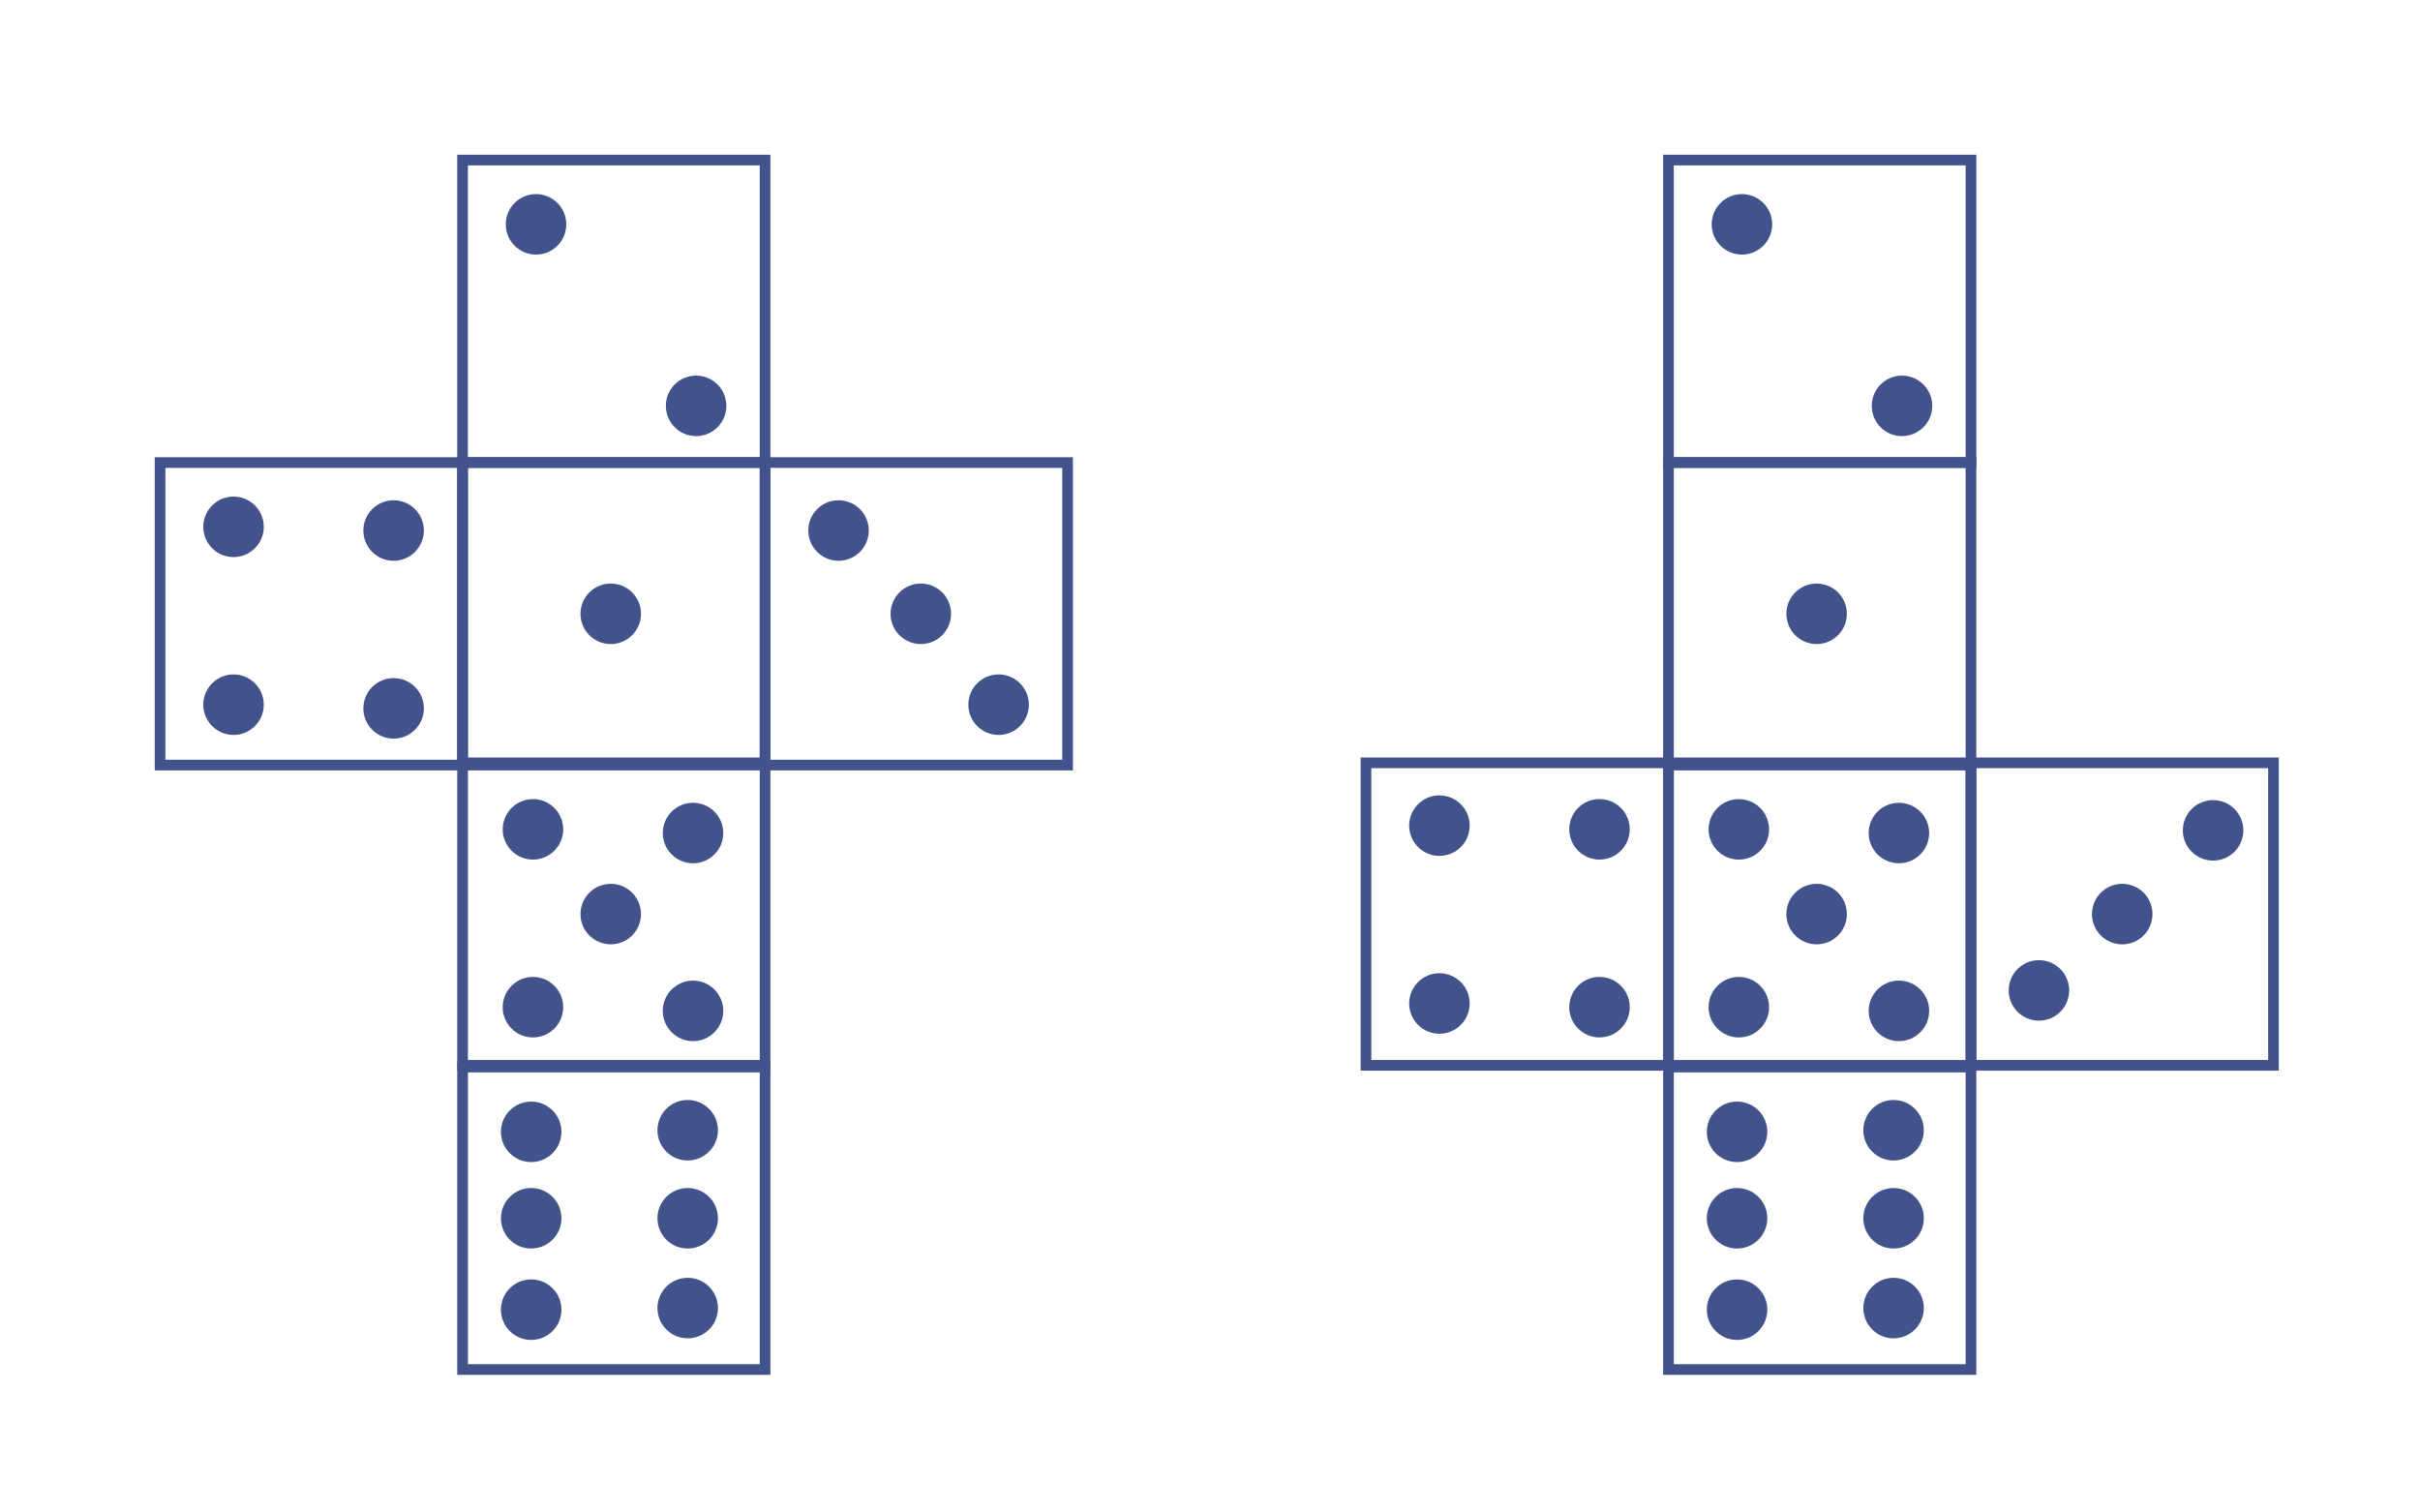 <?xml version="1.0" standalone="no"?>
<!DOCTYPE svg PUBLIC "-//W3C//DTD SVG 1.1//EN" "http://www.w3.org/Graphics/SVG/1.1/DTD/svg11.dtd">
<svg xmlns="http://www.w3.org/2000/svg" xmlns:xlink="http://www.w3.org/1999/xlink" version="1.1" width="8cm" height="5cm" viewBox="0 0 226.77 141.73">
<path transform="matrix(.1,0,0,-.1,0,141.73)" stroke-width="10" stroke-linecap="butt" stroke-miterlimit="4" stroke-linejoin="miter" fill="none" stroke="rgb(66,82,138)" d="M 433.461 983.859 L 716.93 983.859 L 716.93 1267.32 L 433.461 1267.32 Z "/>
<path transform="matrix(.1,0,0,-.1,0,141.73)" stroke-width="10" stroke-linecap="butt" stroke-miterlimit="4" stroke-linejoin="miter" fill="none" stroke="rgb(66,82,138)" d="M 433.461 700.391 L 716.922 700.391 L 716.922 983.852 L 433.461 983.852 Z "/>
<path transform="matrix(.1,0,0,-.1,0,141.73)" stroke-width="10" stroke-linecap="butt" stroke-miterlimit="4" stroke-linejoin="miter" fill="none" stroke="rgb(66,82,138)" d="M 433.469 419 L 716.93 419 L 716.93 702.469 L 433.469 702.469 Z "/>
<path transform="matrix(.1,0,0,-.1,0,141.73)" stroke-width="10" stroke-linecap="butt" stroke-miterlimit="4" stroke-linejoin="miter" fill="none" stroke="rgb(66,82,138)" d="M 433.469 133.961 L 716.93 133.961 L 716.93 417.418 L 433.469 417.418 Z "/>
<path transform="matrix(.1,0,0,-.1,0,141.73)" stroke-width="10" stroke-linecap="butt" stroke-miterlimit="4" stroke-linejoin="miter" fill="none" stroke="rgb(66,82,138)" d="M 150 700.391 L 433.461 700.391 L 433.461 983.852 L 150 983.852 Z "/>
<path transform="matrix(.1,0,0,-.1,0,141.73)" stroke-width="10" stroke-linecap="butt" stroke-miterlimit="4" stroke-linejoin="miter" fill="none" stroke="rgb(66,82,138)" d="M 716.93 700.391 L 1000.391 700.391 L 1000.391 983.852 L 716.93 983.852 Z "/>
<path transform="matrix(.1,0,0,-.1,0,141.73)" d="M 600.652 842.121 C 600.652 826.469 587.961 813.773 572.305 813.773 C 556.648 813.773 543.965 826.469 543.965 842.121 C 543.965 857.773 556.648 870.465 572.305 870.465 C 587.961 870.465 600.652 857.773 600.652 842.121 " fill="rgb(66,82,138)"/>
<path transform="matrix(.1,0,0,-.1,0,141.73)" d="M 526.094 356.691 C 526.094 341.051 513.402 328.359 497.75 328.359 C 482.094 328.359 469.402 341.051 469.402 356.691 C 469.402 372.34 482.094 385.031 497.75 385.031 C 513.402 385.031 526.094 372.34 526.094 356.691 " fill="rgb(66,82,138)"/>
<path transform="matrix(.1,0,0,-.1,0,141.73)" d="M 526.094 275.699 C 526.094 260.031 513.402 247.34 497.75 247.34 C 482.094 247.34 469.402 260.031 469.402 275.699 C 469.402 291.34 482.094 304.039 497.75 304.039 C 513.402 304.039 526.094 291.34 526.094 275.699 " fill="rgb(66,82,138)"/>
<path transform="matrix(.1,0,0,-.1,0,141.73)" d="M 526.094 190.051 C 526.094 174.391 513.402 161.691 497.75 161.691 C 482.094 161.691 469.402 174.391 469.402 190.051 C 469.402 205.699 482.094 218.391 497.75 218.391 C 513.402 218.391 526.094 205.699 526.094 190.051 " fill="rgb(66,82,138)"/>
<path transform="matrix(.1,0,0,-.1,0,141.73)" d="M 672.762 358.199 C 672.762 342.551 660.07 329.859 644.41 329.859 C 628.762 329.859 616.07 342.551 616.07 358.199 C 616.07 373.84 628.762 386.539 644.41 386.539 C 660.07 386.539 672.762 373.84 672.762 358.199 " fill="rgb(66,82,138)"/>
<path transform="matrix(.1,0,0,-.1,0,141.73)" d="M 672.762 275.699 C 672.762 260.031 660.07 247.34 644.41 247.34 C 628.762 247.34 616.07 260.031 616.07 275.699 C 616.07 291.34 628.762 304.039 644.41 304.039 C 660.07 304.039 672.762 291.34 672.762 275.699 " fill="rgb(66,82,138)"/>
<path transform="matrix(.1,0,0,-.1,0,141.73)" d="M 672.762 191.559 C 672.762 175.891 660.07 163.199 644.41 163.199 C 628.762 163.199 616.07 175.891 616.07 191.559 C 616.07 207.199 628.762 219.898 644.41 219.898 C 660.07 219.898 672.762 207.199 672.762 191.559 " fill="rgb(66,82,138)"/>
<path transform="matrix(.1,0,0,-.1,0,141.73)" d="M 527.758 640.148 C 527.758 624.512 515.066 611.809 499.414 611.809 C 483.762 611.809 471.07 624.512 471.07 640.148 C 471.07 655.801 483.762 668.488 499.414 668.488 C 515.066 668.488 527.758 655.801 527.758 640.148 " fill="rgb(66,82,138)"/>
<path transform="matrix(.1,0,0,-.1,0,141.73)" d="M 600.652 560.738 C 600.652 545.09 587.961 532.398 572.305 532.398 C 556.648 532.398 543.965 545.09 543.965 560.738 C 543.965 576.379 556.648 589.078 572.305 589.078 C 587.961 589.078 600.652 576.379 600.652 560.738 " fill="rgb(66,82,138)"/>
<path transform="matrix(.1,0,0,-.1,0,141.73)" d="M 527.758 473.512 C 527.758 457.852 515.066 445.148 499.414 445.148 C 483.762 445.148 471.07 457.852 471.07 473.512 C 471.07 489.16 483.762 501.852 499.414 501.852 C 515.066 501.852 527.758 489.16 527.758 473.512 " fill="rgb(66,82,138)"/>
<path transform="matrix(.1,0,0,-.1,0,141.73)" d="M 677.75 636.699 C 677.75 621.051 665.07 608.359 649.41 608.359 C 633.762 608.359 621.07 621.051 621.07 636.699 C 621.07 652.352 633.762 665.039 649.41 665.039 C 665.07 665.039 677.75 652.352 677.75 636.699 " fill="rgb(66,82,138)"/>
<path transform="matrix(.1,0,0,-.1,0,141.73)" d="M 677.75 470.051 C 677.75 454.391 665.07 441.691 649.41 441.691 C 633.762 441.691 621.07 454.391 621.07 470.051 C 621.07 485.699 633.762 498.391 649.41 498.391 C 665.07 498.391 677.75 485.699 677.75 470.051 " fill="rgb(66,82,138)"/>
<path transform="matrix(.1,0,0,-.1,0,141.73)" d="M 247.184 923.625 C 247.184 907.969 234.492 895.273 218.84 895.273 C 203.184 895.273 190.492 907.969 190.492 923.625 C 190.492 939.27 203.184 951.965 218.84 951.965 C 234.492 951.965 247.184 939.27 247.184 923.625 " fill="rgb(66,82,138)"/>
<path transform="matrix(.1,0,0,-.1,0,141.73)" d="M 247.184 756.969 C 247.184 741.32 234.492 728.621 218.84 728.621 C 203.184 728.621 190.492 741.32 190.492 756.969 C 190.492 772.621 203.184 785.313 218.84 785.313 C 234.492 785.313 247.184 772.621 247.184 756.969 " fill="rgb(66,82,138)"/>
<path transform="matrix(.1,0,0,-.1,0,141.73)" d="M 397.18 920.172 C 397.18 904.516 384.492 891.82 368.84 891.82 C 353.184 891.82 340.496 904.516 340.496 920.172 C 340.496 935.816 353.184 948.512 368.84 948.512 C 384.492 948.512 397.18 935.816 397.18 920.172 " fill="rgb(66,82,138)"/>
<path transform="matrix(.1,0,0,-.1,0,141.73)" d="M 397.18 753.531 C 397.18 737.859 384.492 725.172 368.84 725.172 C 353.184 725.172 340.496 737.859 340.496 753.531 C 340.496 769.168 353.184 781.867 368.84 781.867 C 384.492 781.867 397.18 769.168 397.18 753.531 " fill="rgb(66,82,138)"/>
<path transform="matrix(.1,0,0,-.1,0,141.73)" d="M 834.52 842.125 C 834.52 826.469 847.211 813.773 862.871 813.773 C 878.52 813.773 891.211 826.469 891.211 842.125 C 891.211 857.77 878.52 870.465 862.871 870.465 C 847.211 870.465 834.52 857.77 834.52 842.125 " fill="rgb(66,82,138)"/>
<path transform="matrix(.1,0,0,-.1,0,141.73)" d="M 907.41 756.969 C 907.41 741.32 920.102 728.621 935.762 728.621 C 951.41 728.621 964.102 741.32 964.102 756.969 C 964.102 772.621 951.41 785.313 935.762 785.313 C 920.102 785.313 907.41 772.621 907.41 756.969 " fill="rgb(66,82,138)"/>
<path transform="matrix(.1,0,0,-.1,0,141.73)" d="M 757.422 920.172 C 757.422 904.516 770.102 891.82 785.762 891.82 C 801.41 891.82 814.102 904.516 814.102 920.172 C 814.102 935.816 801.41 948.512 785.762 948.512 C 770.102 948.512 757.422 935.816 757.422 920.172 " fill="rgb(66,82,138)"/>
<path transform="matrix(.1,0,0,-.1,0,141.73)" d="M 530.645 1207.09 C 530.645 1191.44 517.953 1178.74 502.301 1178.74 C 486.645 1178.74 473.953 1191.44 473.953 1207.09 C 473.953 1222.73 486.645 1235.43 502.301 1235.43 C 517.953 1235.43 530.645 1222.73 530.645 1207.09 " fill="rgb(66,82,138)"/>
<path transform="matrix(.1,0,0,-.1,0,141.73)" d="M 680.641 1036.99 C 680.641 1021.33 667.949 1008.63 652.301 1008.63 C 636.645 1008.63 623.961 1021.33 623.961 1036.99 C 623.961 1052.64 636.645 1065.33 652.301 1065.33 C 667.949 1065.33 680.641 1052.64 680.641 1036.99 " fill="rgb(66,82,138)"/>
<path transform="matrix(.1,0,0,-.1,0,141.73)" stroke-width="10" stroke-linecap="butt" stroke-miterlimit="4" stroke-linejoin="miter" fill="none" stroke="rgb(66,82,138)" d="M 1563.46 983.859 L 1846.929 983.859 L 1846.929 1267.32 L 1563.46 1267.32 Z "/>
<path transform="matrix(.1,0,0,-.1,0,141.73)" stroke-width="10" stroke-linecap="butt" stroke-miterlimit="4" stroke-linejoin="miter" fill="none" stroke="rgb(66,82,138)" d="M 1563.46 700.391 L 1846.921 700.391 L 1846.921 983.852 L 1563.46 983.852 Z "/>
<path transform="matrix(.1,0,0,-.1,0,141.73)" stroke-width="10" stroke-linecap="butt" stroke-miterlimit="4" stroke-linejoin="miter" fill="none" stroke="rgb(66,82,138)" d="M 1563.47 419 L 1846.931 419 L 1846.931 702.469 L 1563.47 702.469 Z "/>
<path transform="matrix(.1,0,0,-.1,0,141.73)" stroke-width="10" stroke-linecap="butt" stroke-miterlimit="4" stroke-linejoin="miter" fill="none" stroke="rgb(66,82,138)" d="M 1563.47 133.961 L 1846.931 133.961 L 1846.931 417.418 L 1563.47 417.418 Z "/>
<path transform="matrix(.1,0,0,-.1,0,141.73)" stroke-width="10" stroke-linecap="butt" stroke-miterlimit="4" stroke-linejoin="miter" fill="none" stroke="rgb(66,82,138)" d="M 1280 419 L 1563.461 419 L 1563.461 702.469 L 1280 702.469 Z "/>
<path transform="matrix(.1,0,0,-.1,0,141.73)" stroke-width="10" stroke-linecap="butt" stroke-miterlimit="4" stroke-linejoin="miter" fill="none" stroke="rgb(66,82,138)" d="M 1846.93 419.02 L 2130.391 419.02 L 2130.391 702.469 L 1846.93 702.469 Z "/>
<path transform="matrix(.1,0,0,-.1,0,141.73)" d="M 1730.65 842.121 C 1730.65 826.469 1717.96 813.773 1702.3 813.773 C 1686.65 813.773 1673.96 826.469 1673.96 842.121 C 1673.96 857.773 1686.65 870.465 1702.3 870.465 C 1717.96 870.465 1730.65 857.773 1730.65 842.121 " fill="rgb(66,82,138)"/>
<path transform="matrix(.1,0,0,-.1,0,141.73)" d="M 1656.09 356.691 C 1656.09 341.051 1643.4 328.359 1627.75 328.359 C 1612.09 328.359 1599.4 341.051 1599.4 356.691 C 1599.4 372.34 1612.09 385.031 1627.75 385.031 C 1643.4 385.031 1656.09 372.34 1656.09 356.691 " fill="rgb(66,82,138)"/>
<path transform="matrix(.1,0,0,-.1,0,141.73)" d="M 1656.09 275.699 C 1656.09 260.031 1643.4 247.34 1627.75 247.34 C 1612.09 247.34 1599.4 260.031 1599.4 275.699 C 1599.4 291.34 1612.09 304.039 1627.75 304.039 C 1643.4 304.039 1656.09 291.34 1656.09 275.699 " fill="rgb(66,82,138)"/>
<path transform="matrix(.1,0,0,-.1,0,141.73)" d="M 1656.09 190.051 C 1656.09 174.391 1643.4 161.691 1627.75 161.691 C 1612.09 161.691 1599.4 174.391 1599.4 190.051 C 1599.4 205.699 1612.09 218.391 1627.75 218.391 C 1643.4 218.391 1656.09 205.699 1656.09 190.051 " fill="rgb(66,82,138)"/>
<path transform="matrix(.1,0,0,-.1,0,141.73)" d="M 1802.75 358.199 C 1802.75 342.551 1790.07 329.859 1774.41 329.859 C 1758.76 329.859 1746.07 342.551 1746.07 358.199 C 1746.07 373.84 1758.76 386.539 1774.41 386.539 C 1790.07 386.539 1802.75 373.84 1802.75 358.199 " fill="rgb(66,82,138)"/>
<path transform="matrix(.1,0,0,-.1,0,141.73)" d="M 1802.75 275.699 C 1802.75 260.031 1790.07 247.34 1774.41 247.34 C 1758.76 247.34 1746.07 260.031 1746.07 275.699 C 1746.07 291.34 1758.76 304.039 1774.41 304.039 C 1790.07 304.039 1802.75 291.34 1802.75 275.699 " fill="rgb(66,82,138)"/>
<path transform="matrix(.1,0,0,-.1,0,141.73)" d="M 1802.75 191.559 C 1802.75 175.891 1790.07 163.199 1774.41 163.199 C 1758.76 163.199 1746.07 175.891 1746.07 191.559 C 1746.07 207.199 1758.76 219.898 1774.41 219.898 C 1790.07 219.898 1802.75 207.199 1802.75 191.559 " fill="rgb(66,82,138)"/>
<path transform="matrix(.1,0,0,-.1,0,141.73)" d="M 1657.75 640.148 C 1657.75 624.512 1645.07 611.809 1629.41 611.809 C 1613.76 611.809 1601.07 624.512 1601.07 640.148 C 1601.07 655.801 1613.76 668.488 1629.41 668.488 C 1645.07 668.488 1657.75 655.801 1657.75 640.148 " fill="rgb(66,82,138)"/>
<path transform="matrix(.1,0,0,-.1,0,141.73)" d="M 1730.65 560.738 C 1730.65 545.09 1717.96 532.398 1702.3 532.398 C 1686.65 532.398 1673.96 545.09 1673.96 560.738 C 1673.96 576.379 1686.65 589.078 1702.3 589.078 C 1717.96 589.078 1730.65 576.379 1730.65 560.738 " fill="rgb(66,82,138)"/>
<path transform="matrix(.1,0,0,-.1,0,141.73)" d="M 1657.75 473.512 C 1657.75 457.852 1645.07 445.148 1629.41 445.148 C 1613.76 445.148 1601.07 457.852 1601.07 473.512 C 1601.07 489.16 1613.76 501.852 1629.41 501.852 C 1645.07 501.852 1657.75 489.16 1657.75 473.512 " fill="rgb(66,82,138)"/>
<path transform="matrix(.1,0,0,-.1,0,141.73)" d="M 1807.75 636.691 C 1807.75 621.051 1795.07 608.359 1779.41 608.359 C 1763.76 608.359 1751.07 621.051 1751.07 636.691 C 1751.07 652.34 1763.76 665.031 1779.41 665.031 C 1795.07 665.031 1807.75 652.34 1807.75 636.691 " fill="rgb(66,82,138)"/>
<path transform="matrix(.1,0,0,-.1,0,141.73)" d="M 1807.75 470.051 C 1807.75 454.391 1795.07 441.691 1779.41 441.691 C 1763.76 441.691 1751.07 454.391 1751.07 470.051 C 1751.07 485.699 1763.76 498.391 1779.41 498.391 C 1795.07 498.391 1807.75 485.699 1807.75 470.051 " fill="rgb(66,82,138)"/>
<path transform="matrix(.1,0,0,-.1,0,141.73)" d="M 1377.19 643.629 C 1377.19 627.961 1364.49 615.27 1348.84 615.27 C 1333.18 615.27 1320.49 627.961 1320.49 643.629 C 1320.49 659.27 1333.18 671.969 1348.84 671.969 C 1364.49 671.969 1377.19 659.27 1377.19 643.629 " fill="rgb(66,82,138)"/>
<path transform="matrix(.1,0,0,-.1,0,141.73)" d="M 1377.19 476.969 C 1377.19 461.32 1364.49 448.629 1348.84 448.629 C 1333.18 448.629 1320.49 461.32 1320.49 476.969 C 1320.49 492.609 1333.18 505.309 1348.84 505.309 C 1364.49 505.309 1377.19 492.609 1377.19 476.969 " fill="rgb(66,82,138)"/>
<path transform="matrix(.1,0,0,-.1,0,141.73)" d="M 1527.18 640.172 C 1527.18 624.52 1514.49 611.82 1498.84 611.82 C 1483.18 611.82 1470.5 624.52 1470.5 640.172 C 1470.5 655.82 1483.18 668.512 1498.84 668.512 C 1514.49 668.512 1527.18 655.82 1527.18 640.172 " fill="rgb(66,82,138)"/>
<path transform="matrix(.1,0,0,-.1,0,141.73)" d="M 1527.18 473.531 C 1527.18 457.871 1514.49 445.172 1498.84 445.172 C 1483.18 445.172 1470.5 457.871 1470.5 473.531 C 1470.5 489.18 1483.18 501.871 1498.84 501.871 C 1514.49 501.871 1527.18 489.18 1527.18 473.531 " fill="rgb(66,82,138)"/>
<path transform="matrix(.1,0,0,-.1,0,141.73)" d="M 1988.66 532.379 C 2004.32 532.379 2017.01 545.078 2017.01 560.75 C 2017.01 576.391 2004.32 589.09 1988.66 589.09 C 1973.02 589.09 1960.32 576.391 1960.32 560.75 C 1960.32 545.078 1973.02 532.379 1988.66 532.379 " fill="rgb(66,82,138)"/>
<path transform="matrix(.1,0,0,-.1,0,141.73)" d="M 2073.81 610.871 C 2089.46 610.871 2102.16 623.551 2102.16 639.211 C 2102.16 654.859 2089.46 667.551 2073.81 667.551 C 2058.16 667.551 2045.47 654.859 2045.47 639.211 C 2045.47 623.551 2058.16 610.871 2073.81 610.871 " fill="rgb(66,82,138)"/>
<path transform="matrix(.1,0,0,-.1,0,141.73)" d="M 1910.62 460.871 C 1926.27 460.871 1938.96 473.551 1938.96 489.211 C 1938.96 504.859 1926.27 517.551 1910.62 517.551 C 1894.97 517.551 1882.28 504.859 1882.28 489.211 C 1882.28 473.551 1894.97 460.871 1910.62 460.871 " fill="rgb(66,82,138)"/>
<path transform="matrix(.1,0,0,-.1,0,141.73)" d="M 1660.64 1207.09 C 1660.64 1191.44 1647.95 1178.74 1632.3 1178.74 C 1616.64 1178.74 1603.96 1191.44 1603.96 1207.09 C 1603.96 1222.73 1616.64 1235.43 1632.3 1235.43 C 1647.95 1235.43 1660.64 1222.73 1660.64 1207.09 " fill="rgb(66,82,138)"/>
<path transform="matrix(.1,0,0,-.1,0,141.73)" d="M 1810.64 1036.99 C 1810.64 1021.33 1797.95 1008.63 1782.3 1008.63 C 1766.64 1008.63 1753.96 1021.33 1753.96 1036.99 C 1753.96 1052.64 1766.64 1065.33 1782.3 1065.33 C 1797.95 1065.33 1810.64 1052.64 1810.64 1036.99 " fill="rgb(66,82,138)"/>
</svg>
